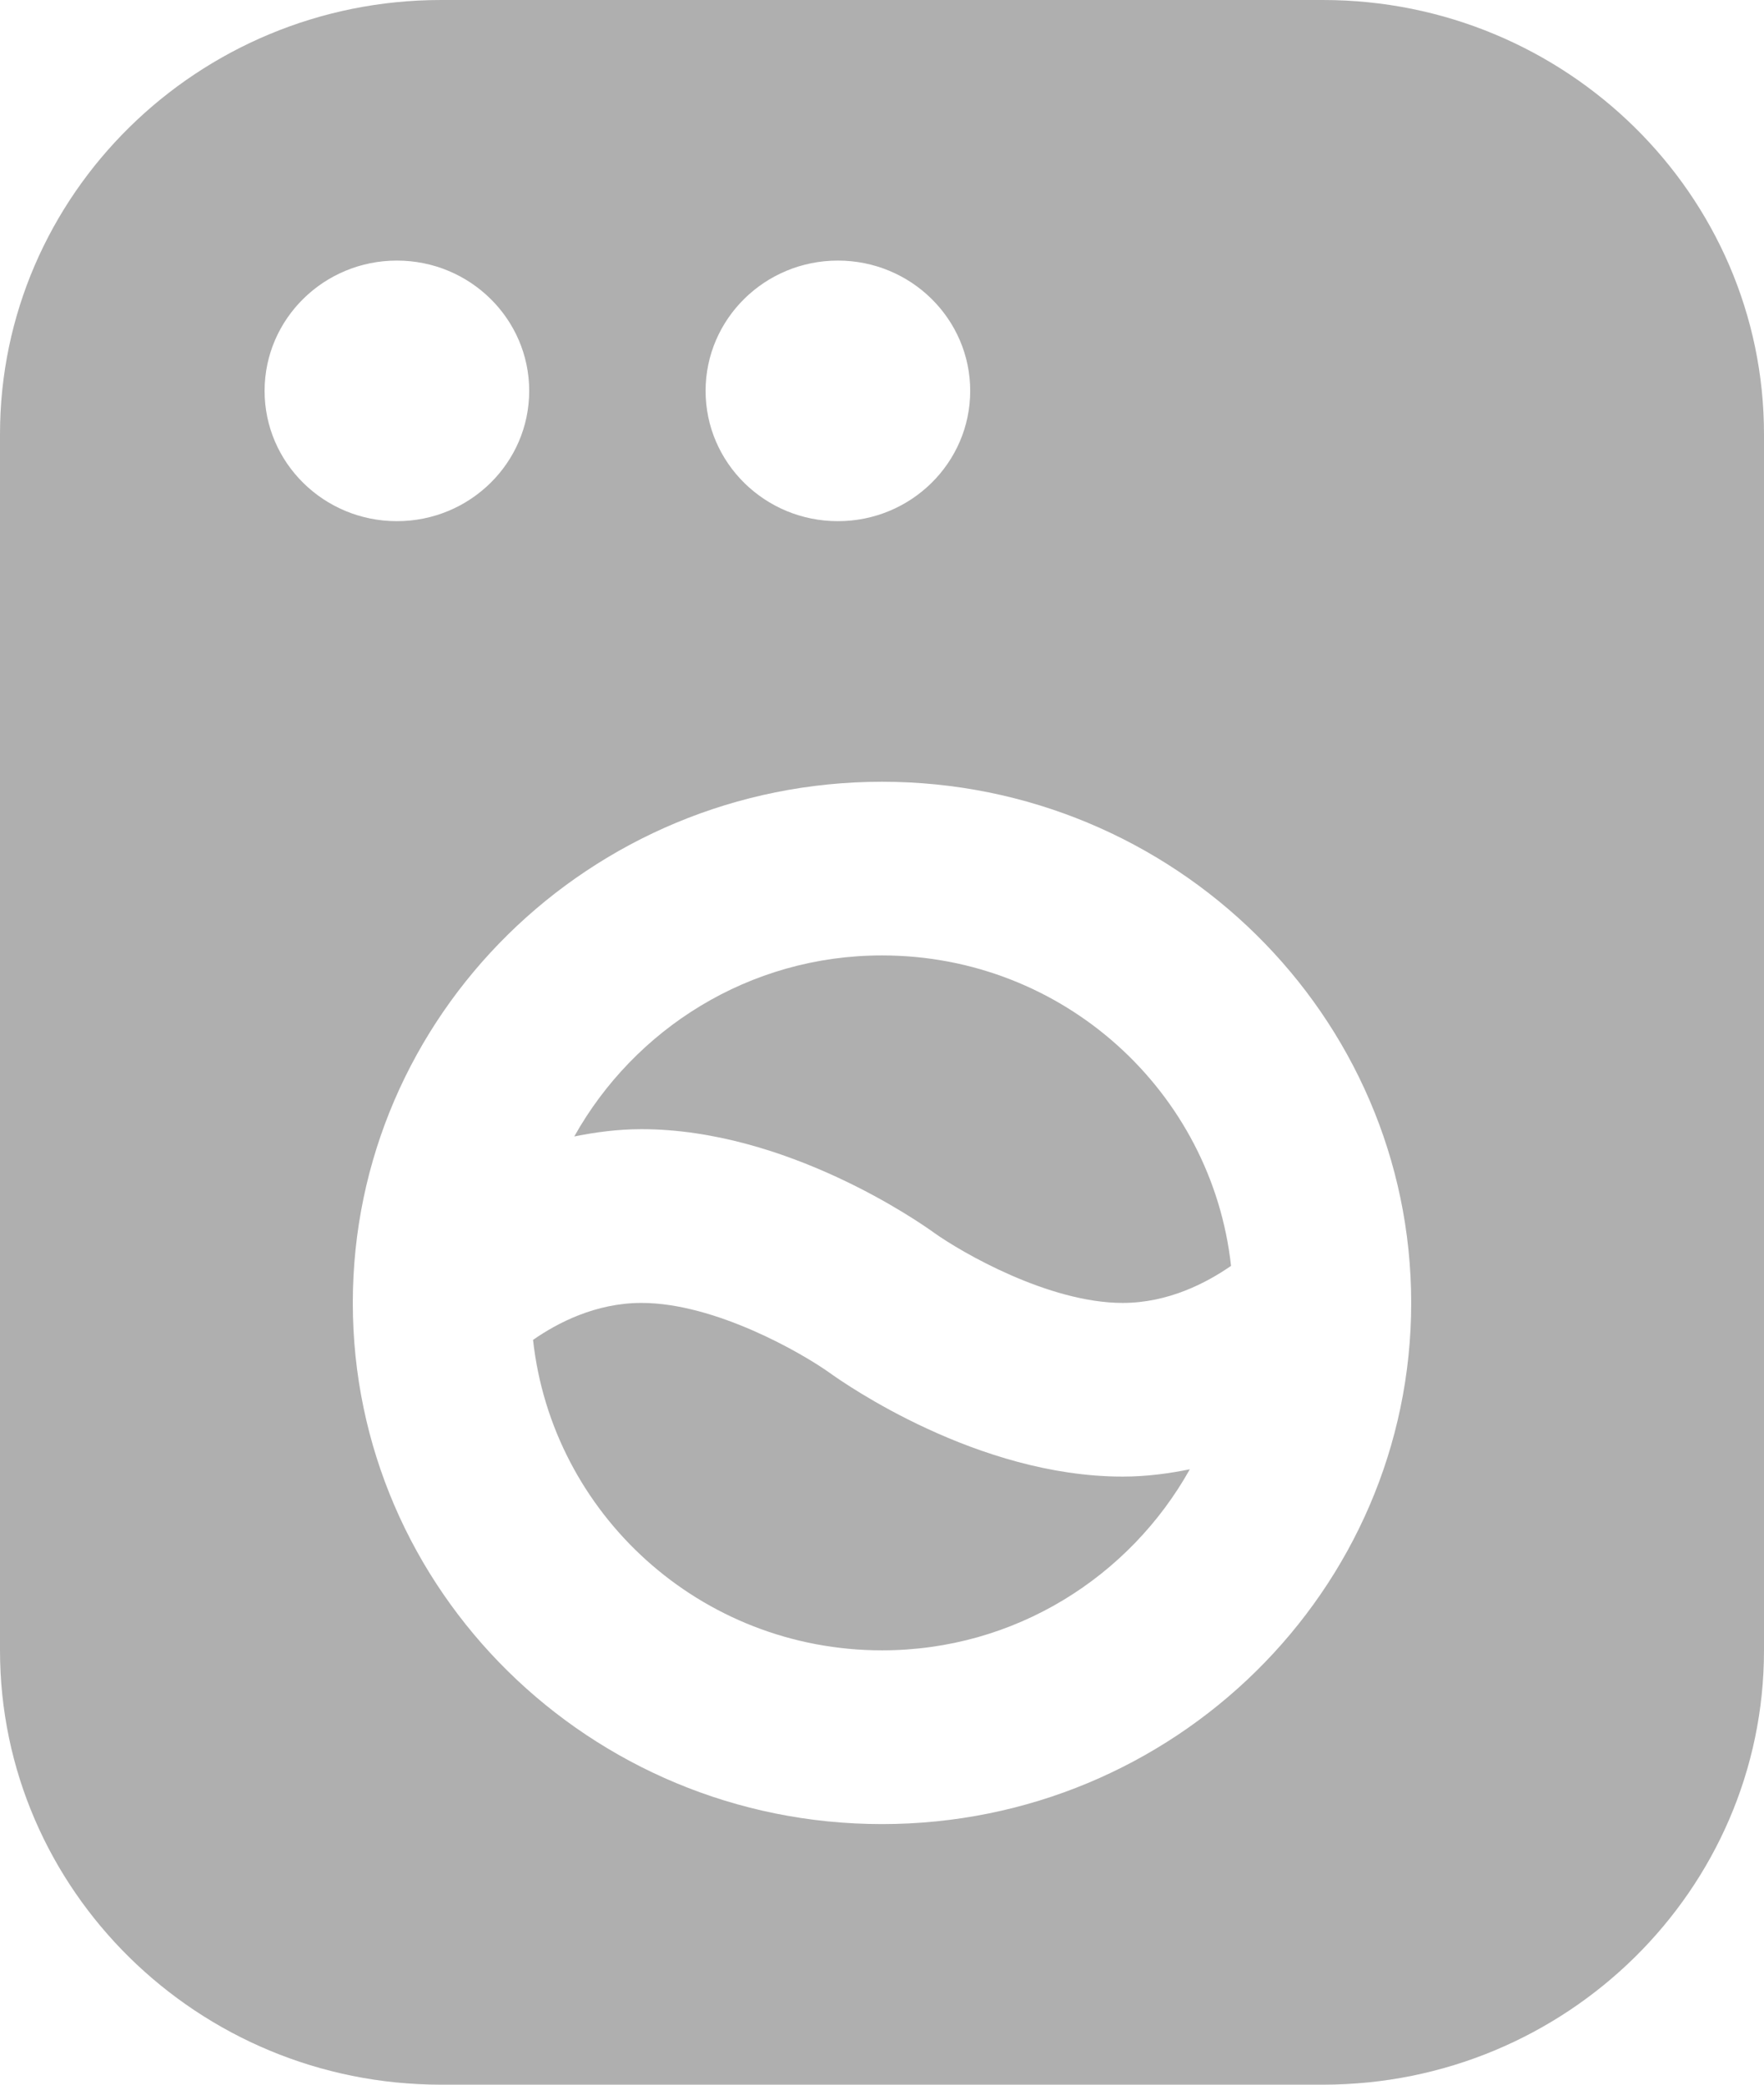 <?xml version="1.0" encoding="UTF-8"?>
<svg xmlns="http://www.w3.org/2000/svg" width="22" height="26" viewBox="0 0 22 26" fill="none">
  <path d="M7.162 14.174C7.911 12.836 9.341 11.916 11 11.916C13.266 11.916 15.115 13.618 15.353 15.788C15.051 15.997 14.574 16.25 14.001 16.25C13.078 16.25 11.99 15.618 11.651 15.376C11.467 15.243 9.809 14.083 8 14.083C7.702 14.083 7.426 14.121 7.162 14.174ZM22 5.416V20.583C22 23.57 19.533 26 16.5 26H5.5C2.467 26 0 23.57 0 20.583V5.416C0 2.43 2.467 -0 5.5 -0H16.5C19.533 -0 22 2.43 22 5.416ZM8.8 4.875C8.8 5.772 9.539 6.5 10.45 6.5C11.361 6.5 12.1 5.772 12.1 4.875C12.1 3.978 11.361 3.25 10.45 3.25C9.539 3.25 8.8 3.978 8.8 4.875ZM4.95 6.5C5.861 6.5 6.6 5.772 6.6 4.875C6.6 3.978 5.861 3.25 4.95 3.25C4.039 3.25 3.3 3.978 3.3 4.875C3.3 5.772 4.039 6.5 4.95 6.5ZM17.6 16.25C17.6 12.665 14.64 9.75 11 9.75C7.36 9.75 4.4 12.665 4.4 16.25C4.4 19.834 7.36 22.75 11 22.75C14.64 22.75 17.6 19.834 17.6 16.25ZM14.001 18.416C12.191 18.416 10.534 17.256 10.35 17.124C10.011 16.881 8.923 16.25 8 16.25C7.427 16.25 6.949 16.501 6.648 16.711C6.886 18.882 8.735 20.583 11.001 20.583C12.66 20.583 14.09 19.664 14.839 18.325C14.575 18.378 14.299 18.416 14.001 18.416Z" fill="#606060" fill-opacity="0.5"></path>
</svg>
